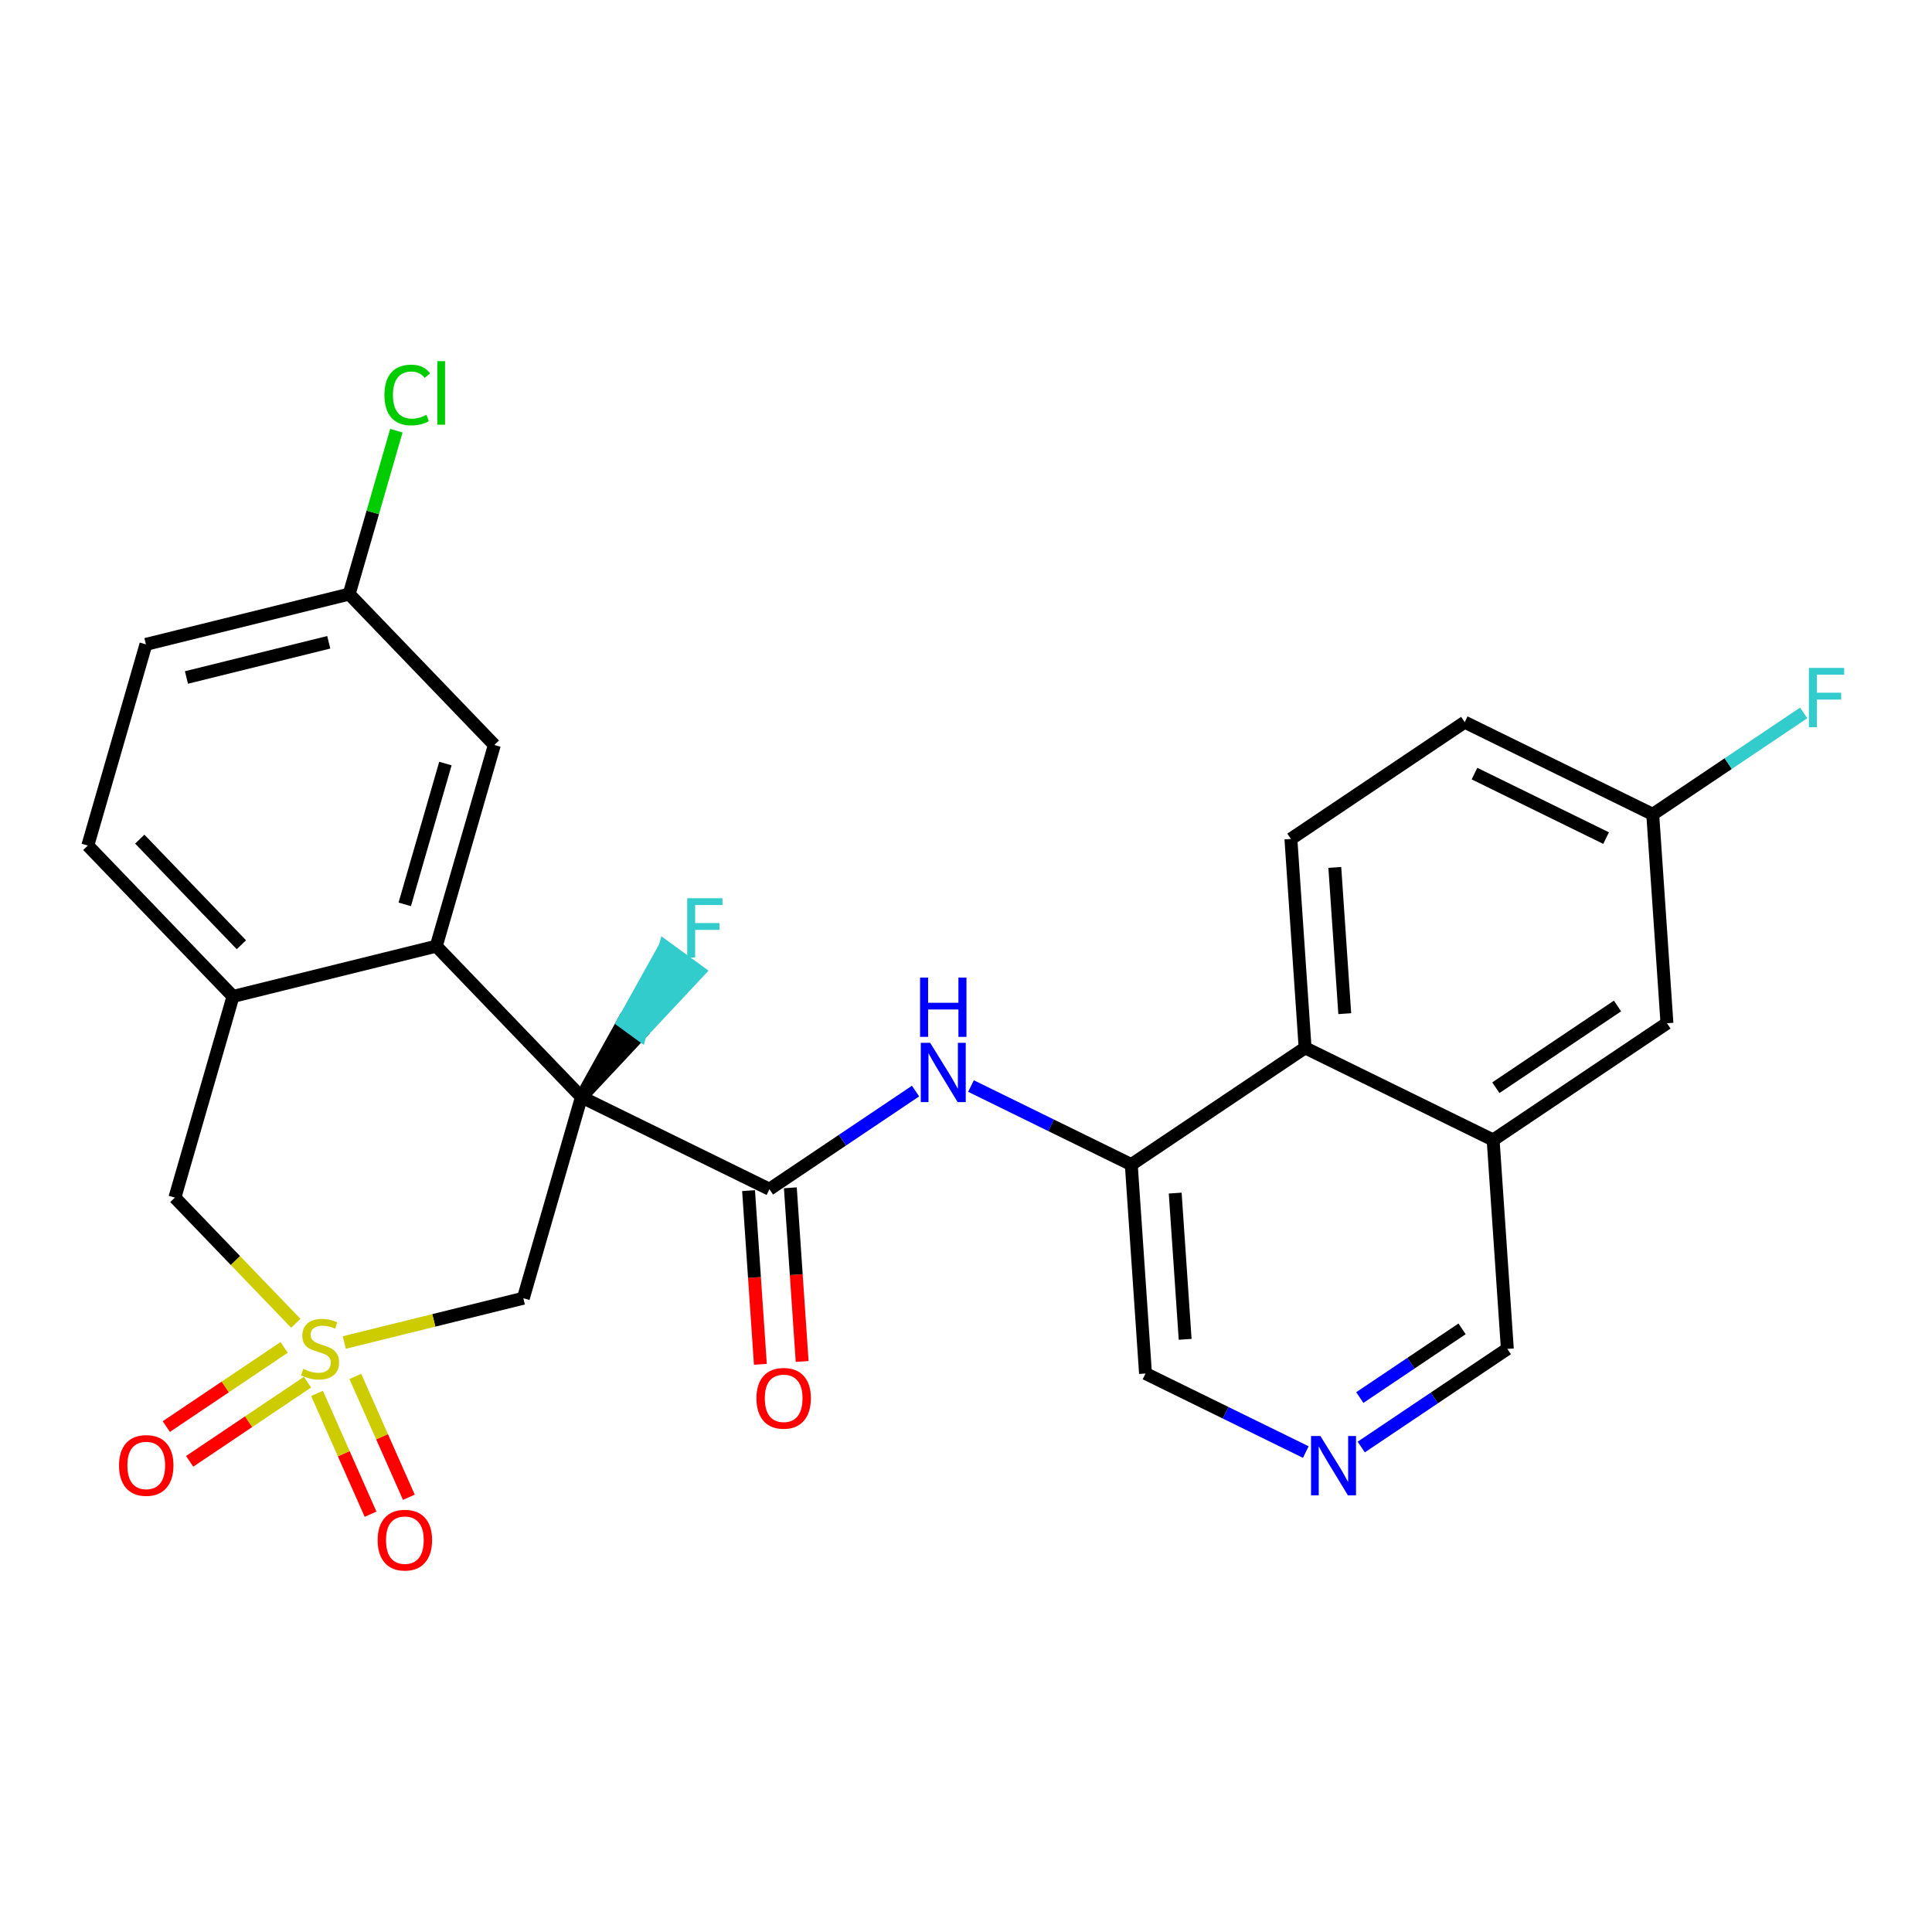 <?xml version='1.0' encoding='iso-8859-1'?>
<svg version='1.1' baseProfile='full'
              xmlns='http://www.w3.org/2000/svg'
                      xmlns:rdkit='http://www.rdkit.org/xml'
                      xmlns:xlink='http://www.w3.org/1999/xlink'
                  xml:space='preserve'
width='300px' height='300px' viewBox='0 0 300 300'>
<!-- END OF HEADER -->
<rect style='opacity:1.0;fill:#FFFFFF;stroke:none' width='300' height='300' x='0' y='0'> </rect>
<rect style='opacity:1.0;fill:#FFFFFF;stroke:none' width='300' height='300' x='0' y='0'> </rect>
<path class='bond-0 atom-0 atom-1' d='M 124.558,211.41 L 123.641,197.925' style='fill:none;fill-rule:evenodd;stroke:#FF0000;stroke-width:2.0px;stroke-linecap:butt;stroke-linejoin:miter;stroke-opacity:1' />
<path class='bond-0 atom-0 atom-1' d='M 123.641,197.925 L 122.724,184.44' style='fill:none;fill-rule:evenodd;stroke:#000000;stroke-width:2.0px;stroke-linecap:butt;stroke-linejoin:miter;stroke-opacity:1' />
<path class='bond-0 atom-0 atom-1' d='M 118.07,211.851 L 117.153,198.366' style='fill:none;fill-rule:evenodd;stroke:#FF0000;stroke-width:2.0px;stroke-linecap:butt;stroke-linejoin:miter;stroke-opacity:1' />
<path class='bond-0 atom-0 atom-1' d='M 117.153,198.366 L 116.236,184.881' style='fill:none;fill-rule:evenodd;stroke:#000000;stroke-width:2.0px;stroke-linecap:butt;stroke-linejoin:miter;stroke-opacity:1' />
<path class='bond-1 atom-1 atom-2' d='M 119.48,184.66 L 130.822,177.041' style='fill:none;fill-rule:evenodd;stroke:#000000;stroke-width:2.0px;stroke-linecap:butt;stroke-linejoin:miter;stroke-opacity:1' />
<path class='bond-1 atom-1 atom-2' d='M 130.822,177.041 L 142.165,169.421' style='fill:none;fill-rule:evenodd;stroke:#0000FF;stroke-width:2.0px;stroke-linecap:butt;stroke-linejoin:miter;stroke-opacity:1' />
<path class='bond-13 atom-1 atom-14' d='M 119.48,184.66 L 90.283,170.351' style='fill:none;fill-rule:evenodd;stroke:#000000;stroke-width:2.0px;stroke-linecap:butt;stroke-linejoin:miter;stroke-opacity:1' />
<path class='bond-2 atom-2 atom-3' d='M 150.775,168.639 L 163.22,174.739' style='fill:none;fill-rule:evenodd;stroke:#0000FF;stroke-width:2.0px;stroke-linecap:butt;stroke-linejoin:miter;stroke-opacity:1' />
<path class='bond-2 atom-2 atom-3' d='M 163.22,174.739 L 175.666,180.838' style='fill:none;fill-rule:evenodd;stroke:#000000;stroke-width:2.0px;stroke-linecap:butt;stroke-linejoin:miter;stroke-opacity:1' />
<path class='bond-3 atom-3 atom-4' d='M 175.666,180.838 L 177.873,213.278' style='fill:none;fill-rule:evenodd;stroke:#000000;stroke-width:2.0px;stroke-linecap:butt;stroke-linejoin:miter;stroke-opacity:1' />
<path class='bond-3 atom-3 atom-4' d='M 182.485,185.263 L 184.03,207.97' style='fill:none;fill-rule:evenodd;stroke:#000000;stroke-width:2.0px;stroke-linecap:butt;stroke-linejoin:miter;stroke-opacity:1' />
<path class='bond-27 atom-13 atom-3' d='M 202.656,162.708 L 175.666,180.838' style='fill:none;fill-rule:evenodd;stroke:#000000;stroke-width:2.0px;stroke-linecap:butt;stroke-linejoin:miter;stroke-opacity:1' />
<path class='bond-4 atom-4 atom-5' d='M 177.873,213.278 L 190.319,219.377' style='fill:none;fill-rule:evenodd;stroke:#000000;stroke-width:2.0px;stroke-linecap:butt;stroke-linejoin:miter;stroke-opacity:1' />
<path class='bond-4 atom-4 atom-5' d='M 190.319,219.377 L 202.764,225.476' style='fill:none;fill-rule:evenodd;stroke:#0000FF;stroke-width:2.0px;stroke-linecap:butt;stroke-linejoin:miter;stroke-opacity:1' />
<path class='bond-5 atom-5 atom-6' d='M 211.374,224.694 L 222.717,217.075' style='fill:none;fill-rule:evenodd;stroke:#0000FF;stroke-width:2.0px;stroke-linecap:butt;stroke-linejoin:miter;stroke-opacity:1' />
<path class='bond-5 atom-5 atom-6' d='M 222.717,217.075 L 234.059,209.456' style='fill:none;fill-rule:evenodd;stroke:#000000;stroke-width:2.0px;stroke-linecap:butt;stroke-linejoin:miter;stroke-opacity:1' />
<path class='bond-5 atom-5 atom-6' d='M 211.151,217.011 L 219.091,211.677' style='fill:none;fill-rule:evenodd;stroke:#0000FF;stroke-width:2.0px;stroke-linecap:butt;stroke-linejoin:miter;stroke-opacity:1' />
<path class='bond-5 atom-5 atom-6' d='M 219.091,211.677 L 227.03,206.343' style='fill:none;fill-rule:evenodd;stroke:#000000;stroke-width:2.0px;stroke-linecap:butt;stroke-linejoin:miter;stroke-opacity:1' />
<path class='bond-6 atom-6 atom-7' d='M 234.059,209.456 L 231.853,177.016' style='fill:none;fill-rule:evenodd;stroke:#000000;stroke-width:2.0px;stroke-linecap:butt;stroke-linejoin:miter;stroke-opacity:1' />
<path class='bond-7 atom-7 atom-8' d='M 231.853,177.016 L 258.843,158.886' style='fill:none;fill-rule:evenodd;stroke:#000000;stroke-width:2.0px;stroke-linecap:butt;stroke-linejoin:miter;stroke-opacity:1' />
<path class='bond-7 atom-7 atom-8' d='M 232.275,168.899 L 251.168,156.207' style='fill:none;fill-rule:evenodd;stroke:#000000;stroke-width:2.0px;stroke-linecap:butt;stroke-linejoin:miter;stroke-opacity:1' />
<path class='bond-29 atom-13 atom-7' d='M 202.656,162.708 L 231.853,177.016' style='fill:none;fill-rule:evenodd;stroke:#000000;stroke-width:2.0px;stroke-linecap:butt;stroke-linejoin:miter;stroke-opacity:1' />
<path class='bond-8 atom-8 atom-9' d='M 258.843,158.886 L 256.636,126.447' style='fill:none;fill-rule:evenodd;stroke:#000000;stroke-width:2.0px;stroke-linecap:butt;stroke-linejoin:miter;stroke-opacity:1' />
<path class='bond-9 atom-9 atom-10' d='M 256.636,126.447 L 268.356,118.574' style='fill:none;fill-rule:evenodd;stroke:#000000;stroke-width:2.0px;stroke-linecap:butt;stroke-linejoin:miter;stroke-opacity:1' />
<path class='bond-9 atom-9 atom-10' d='M 268.356,118.574 L 280.075,110.701' style='fill:none;fill-rule:evenodd;stroke:#33CCCC;stroke-width:2.0px;stroke-linecap:butt;stroke-linejoin:miter;stroke-opacity:1' />
<path class='bond-10 atom-9 atom-11' d='M 256.636,126.447 L 227.44,112.138' style='fill:none;fill-rule:evenodd;stroke:#000000;stroke-width:2.0px;stroke-linecap:butt;stroke-linejoin:miter;stroke-opacity:1' />
<path class='bond-10 atom-9 atom-11' d='M 249.395,130.14 L 228.957,120.124' style='fill:none;fill-rule:evenodd;stroke:#000000;stroke-width:2.0px;stroke-linecap:butt;stroke-linejoin:miter;stroke-opacity:1' />
<path class='bond-11 atom-11 atom-12' d='M 227.44,112.138 L 200.45,130.268' style='fill:none;fill-rule:evenodd;stroke:#000000;stroke-width:2.0px;stroke-linecap:butt;stroke-linejoin:miter;stroke-opacity:1' />
<path class='bond-12 atom-12 atom-13' d='M 200.45,130.268 L 202.656,162.708' style='fill:none;fill-rule:evenodd;stroke:#000000;stroke-width:2.0px;stroke-linecap:butt;stroke-linejoin:miter;stroke-opacity:1' />
<path class='bond-12 atom-12 atom-13' d='M 207.268,134.693 L 208.813,157.401' style='fill:none;fill-rule:evenodd;stroke:#000000;stroke-width:2.0px;stroke-linecap:butt;stroke-linejoin:miter;stroke-opacity:1' />
<path class='bond-14 atom-14 atom-15' d='M 90.283,170.351 L 99.402,160.609 L 96.775,158.693 Z' style='fill:#000000;fill-rule:evenodd;fill-opacity:1;stroke:#000000;stroke-width:2.0px;stroke-linecap:butt;stroke-linejoin:miter;stroke-opacity:1;' />
<path class='bond-14 atom-14 atom-15' d='M 99.402,160.609 L 103.267,147.035 L 108.521,150.867 Z' style='fill:#33CCCC;fill-rule:evenodd;fill-opacity:1;stroke:#33CCCC;stroke-width:2.0px;stroke-linecap:butt;stroke-linejoin:miter;stroke-opacity:1;' />
<path class='bond-14 atom-14 atom-15' d='M 99.402,160.609 L 96.775,158.693 L 103.267,147.035 Z' style='fill:#33CCCC;fill-rule:evenodd;fill-opacity:1;stroke:#33CCCC;stroke-width:2.0px;stroke-linecap:butt;stroke-linejoin:miter;stroke-opacity:1;' />
<path class='bond-15 atom-14 atom-16' d='M 90.283,170.351 L 81.262,201.589' style='fill:none;fill-rule:evenodd;stroke:#000000;stroke-width:2.0px;stroke-linecap:butt;stroke-linejoin:miter;stroke-opacity:1' />
<path class='bond-28 atom-27 atom-14' d='M 67.742,146.92 L 90.283,170.351' style='fill:none;fill-rule:evenodd;stroke:#000000;stroke-width:2.0px;stroke-linecap:butt;stroke-linejoin:miter;stroke-opacity:1' />
<path class='bond-16 atom-16 atom-17' d='M 81.262,201.589 L 67.363,205.027' style='fill:none;fill-rule:evenodd;stroke:#000000;stroke-width:2.0px;stroke-linecap:butt;stroke-linejoin:miter;stroke-opacity:1' />
<path class='bond-16 atom-16 atom-17' d='M 67.363,205.027 L 53.464,208.464' style='fill:none;fill-rule:evenodd;stroke:#CCCC00;stroke-width:2.0px;stroke-linecap:butt;stroke-linejoin:miter;stroke-opacity:1' />
<path class='bond-17 atom-17 atom-18' d='M 44.12,209.225 L 34.971,215.371' style='fill:none;fill-rule:evenodd;stroke:#CCCC00;stroke-width:2.0px;stroke-linecap:butt;stroke-linejoin:miter;stroke-opacity:1' />
<path class='bond-17 atom-17 atom-18' d='M 34.971,215.371 L 25.822,221.517' style='fill:none;fill-rule:evenodd;stroke:#FF0000;stroke-width:2.0px;stroke-linecap:butt;stroke-linejoin:miter;stroke-opacity:1' />
<path class='bond-17 atom-17 atom-18' d='M 47.747,214.623 L 38.597,220.769' style='fill:none;fill-rule:evenodd;stroke:#CCCC00;stroke-width:2.0px;stroke-linecap:butt;stroke-linejoin:miter;stroke-opacity:1' />
<path class='bond-17 atom-17 atom-18' d='M 38.597,220.769 L 29.448,226.915' style='fill:none;fill-rule:evenodd;stroke:#FF0000;stroke-width:2.0px;stroke-linecap:butt;stroke-linejoin:miter;stroke-opacity:1' />
<path class='bond-18 atom-17 atom-19' d='M 49.229,216.363 L 53.385,225.744' style='fill:none;fill-rule:evenodd;stroke:#CCCC00;stroke-width:2.0px;stroke-linecap:butt;stroke-linejoin:miter;stroke-opacity:1' />
<path class='bond-18 atom-17 atom-19' d='M 53.385,225.744 L 57.54,235.126' style='fill:none;fill-rule:evenodd;stroke:#FF0000;stroke-width:2.0px;stroke-linecap:butt;stroke-linejoin:miter;stroke-opacity:1' />
<path class='bond-18 atom-17 atom-19' d='M 55.175,213.729 L 59.33,223.111' style='fill:none;fill-rule:evenodd;stroke:#CCCC00;stroke-width:2.0px;stroke-linecap:butt;stroke-linejoin:miter;stroke-opacity:1' />
<path class='bond-18 atom-17 atom-19' d='M 59.33,223.111 L 63.486,232.492' style='fill:none;fill-rule:evenodd;stroke:#FF0000;stroke-width:2.0px;stroke-linecap:butt;stroke-linejoin:miter;stroke-opacity:1' />
<path class='bond-19 atom-17 atom-20' d='M 45.934,205.481 L 36.545,195.723' style='fill:none;fill-rule:evenodd;stroke:#CCCC00;stroke-width:2.0px;stroke-linecap:butt;stroke-linejoin:miter;stroke-opacity:1' />
<path class='bond-19 atom-17 atom-20' d='M 36.545,195.723 L 27.157,185.964' style='fill:none;fill-rule:evenodd;stroke:#000000;stroke-width:2.0px;stroke-linecap:butt;stroke-linejoin:miter;stroke-opacity:1' />
<path class='bond-20 atom-20 atom-21' d='M 27.157,185.964 L 36.178,154.726' style='fill:none;fill-rule:evenodd;stroke:#000000;stroke-width:2.0px;stroke-linecap:butt;stroke-linejoin:miter;stroke-opacity:1' />
<path class='bond-21 atom-21 atom-22' d='M 36.178,154.726 L 13.636,131.294' style='fill:none;fill-rule:evenodd;stroke:#000000;stroke-width:2.0px;stroke-linecap:butt;stroke-linejoin:miter;stroke-opacity:1' />
<path class='bond-21 atom-21 atom-22' d='M 37.483,146.703 L 21.704,130.301' style='fill:none;fill-rule:evenodd;stroke:#000000;stroke-width:2.0px;stroke-linecap:butt;stroke-linejoin:miter;stroke-opacity:1' />
<path class='bond-30 atom-27 atom-21' d='M 67.742,146.92 L 36.178,154.726' style='fill:none;fill-rule:evenodd;stroke:#000000;stroke-width:2.0px;stroke-linecap:butt;stroke-linejoin:miter;stroke-opacity:1' />
<path class='bond-22 atom-22 atom-23' d='M 13.636,131.294 L 22.658,100.057' style='fill:none;fill-rule:evenodd;stroke:#000000;stroke-width:2.0px;stroke-linecap:butt;stroke-linejoin:miter;stroke-opacity:1' />
<path class='bond-23 atom-23 atom-24' d='M 22.658,100.057 L 54.221,92.251' style='fill:none;fill-rule:evenodd;stroke:#000000;stroke-width:2.0px;stroke-linecap:butt;stroke-linejoin:miter;stroke-opacity:1' />
<path class='bond-23 atom-23 atom-24' d='M 28.953,105.199 L 51.048,99.734' style='fill:none;fill-rule:evenodd;stroke:#000000;stroke-width:2.0px;stroke-linecap:butt;stroke-linejoin:miter;stroke-opacity:1' />
<path class='bond-24 atom-24 atom-25' d='M 54.221,92.251 L 57.885,79.565' style='fill:none;fill-rule:evenodd;stroke:#000000;stroke-width:2.0px;stroke-linecap:butt;stroke-linejoin:miter;stroke-opacity:1' />
<path class='bond-24 atom-24 atom-25' d='M 57.885,79.565 L 61.548,66.879' style='fill:none;fill-rule:evenodd;stroke:#00CC00;stroke-width:2.0px;stroke-linecap:butt;stroke-linejoin:miter;stroke-opacity:1' />
<path class='bond-25 atom-24 atom-26' d='M 54.221,92.251 L 76.763,115.682' style='fill:none;fill-rule:evenodd;stroke:#000000;stroke-width:2.0px;stroke-linecap:butt;stroke-linejoin:miter;stroke-opacity:1' />
<path class='bond-26 atom-26 atom-27' d='M 76.763,115.682 L 67.742,146.92' style='fill:none;fill-rule:evenodd;stroke:#000000;stroke-width:2.0px;stroke-linecap:butt;stroke-linejoin:miter;stroke-opacity:1' />
<path class='bond-26 atom-26 atom-27' d='M 69.162,118.564 L 62.847,140.43' style='fill:none;fill-rule:evenodd;stroke:#000000;stroke-width:2.0px;stroke-linecap:butt;stroke-linejoin:miter;stroke-opacity:1' />
<path  class='atom-0' d='M 117.46 217.125
Q 117.46 214.914, 118.552 213.679
Q 119.645 212.443, 121.686 212.443
Q 123.728 212.443, 124.821 213.679
Q 125.913 214.914, 125.913 217.125
Q 125.913 219.362, 124.808 220.637
Q 123.702 221.898, 121.686 221.898
Q 119.658 221.898, 118.552 220.637
Q 117.46 219.375, 117.46 217.125
M 121.686 220.858
Q 123.091 220.858, 123.845 219.922
Q 124.613 218.972, 124.613 217.125
Q 124.613 215.318, 123.845 214.407
Q 123.091 213.484, 121.686 213.484
Q 120.282 213.484, 119.514 214.394
Q 118.76 215.305, 118.76 217.125
Q 118.76 218.985, 119.514 219.922
Q 120.282 220.858, 121.686 220.858
' fill='#FF0000'/>
<path  class='atom-2' d='M 144.434 161.926
L 147.452 166.803
Q 147.751 167.284, 148.232 168.155
Q 148.713 169.027, 148.739 169.079
L 148.739 161.926
L 149.962 161.926
L 149.962 171.134
L 148.7 171.134
L 145.462 165.801
Q 145.085 165.177, 144.681 164.462
Q 144.291 163.746, 144.174 163.525
L 144.174 171.134
L 142.978 171.134
L 142.978 161.926
L 144.434 161.926
' fill='#0000FF'/>
<path  class='atom-2' d='M 142.867 151.797
L 144.116 151.797
L 144.116 155.711
L 148.824 155.711
L 148.824 151.797
L 150.072 151.797
L 150.072 161.005
L 148.824 161.005
L 148.824 156.752
L 144.116 156.752
L 144.116 161.005
L 142.867 161.005
L 142.867 151.797
' fill='#0000FF'/>
<path  class='atom-5' d='M 205.034 222.982
L 208.051 227.859
Q 208.35 228.341, 208.832 229.212
Q 209.313 230.083, 209.339 230.135
L 209.339 222.982
L 210.561 222.982
L 210.561 232.19
L 209.3 232.19
L 206.061 226.858
Q 205.684 226.234, 205.281 225.518
Q 204.891 224.803, 204.774 224.582
L 204.774 232.19
L 203.577 232.19
L 203.577 222.982
L 205.034 222.982
' fill='#0000FF'/>
<path  class='atom-10' d='M 280.888 103.712
L 286.364 103.712
L 286.364 104.765
L 282.124 104.765
L 282.124 107.562
L 285.895 107.562
L 285.895 108.628
L 282.124 108.628
L 282.124 112.92
L 280.888 112.92
L 280.888 103.712
' fill='#33CCCC'/>
<path  class='atom-15' d='M 106.707 139.479
L 112.182 139.479
L 112.182 140.533
L 107.942 140.533
L 107.942 143.329
L 111.714 143.329
L 111.714 144.395
L 107.942 144.395
L 107.942 148.687
L 106.707 148.687
L 106.707 139.479
' fill='#33CCCC'/>
<path  class='atom-17' d='M 47.098 212.556
Q 47.202 212.595, 47.631 212.777
Q 48.06 212.959, 48.528 213.076
Q 49.009 213.18, 49.478 213.18
Q 50.349 213.18, 50.856 212.764
Q 51.364 212.334, 51.364 211.593
Q 51.364 211.086, 51.103 210.774
Q 50.856 210.462, 50.466 210.293
Q 50.076 210.123, 49.426 209.928
Q 48.606 209.681, 48.112 209.447
Q 47.631 209.213, 47.28 208.719
Q 46.941 208.225, 46.941 207.392
Q 46.941 206.235, 47.722 205.519
Q 48.515 204.804, 50.076 204.804
Q 51.142 204.804, 52.352 205.311
L 52.053 206.313
Q 50.947 205.858, 50.115 205.858
Q 49.218 205.858, 48.723 206.235
Q 48.229 206.599, 48.242 207.236
Q 48.242 207.73, 48.489 208.03
Q 48.749 208.329, 49.114 208.498
Q 49.491 208.667, 50.115 208.862
Q 50.947 209.122, 51.441 209.382
Q 51.936 209.642, 52.287 210.175
Q 52.651 210.696, 52.651 211.593
Q 52.651 212.868, 51.793 213.557
Q 50.947 214.233, 49.53 214.233
Q 48.71 214.233, 48.086 214.051
Q 47.475 213.882, 46.746 213.583
L 47.098 212.556
' fill='#CCCC00'/>
<path  class='atom-18' d='M 18.482 227.552
Q 18.482 225.341, 19.574 224.105
Q 20.667 222.87, 22.709 222.87
Q 24.751 222.87, 25.843 224.105
Q 26.936 225.341, 26.936 227.552
Q 26.936 229.789, 25.83 231.063
Q 24.725 232.325, 22.709 232.325
Q 20.68 232.325, 19.574 231.063
Q 18.482 229.802, 18.482 227.552
M 22.709 231.284
Q 24.113 231.284, 24.868 230.348
Q 25.635 229.399, 25.635 227.552
Q 25.635 225.744, 24.868 224.834
Q 24.113 223.91, 22.709 223.91
Q 21.304 223.91, 20.537 224.821
Q 19.782 225.731, 19.782 227.552
Q 19.782 229.412, 20.537 230.348
Q 21.304 231.284, 22.709 231.284
' fill='#FF0000'/>
<path  class='atom-19' d='M 58.64 239.149
Q 58.64 236.938, 59.733 235.703
Q 60.825 234.467, 62.867 234.467
Q 64.909 234.467, 66.001 235.703
Q 67.094 236.938, 67.094 239.149
Q 67.094 241.386, 65.989 242.661
Q 64.883 243.922, 62.867 243.922
Q 60.838 243.922, 59.733 242.661
Q 58.64 241.399, 58.64 239.149
M 62.867 242.882
Q 64.272 242.882, 65.026 241.946
Q 65.793 240.996, 65.793 239.149
Q 65.793 237.342, 65.026 236.431
Q 64.272 235.508, 62.867 235.508
Q 61.462 235.508, 60.695 236.418
Q 59.941 237.329, 59.941 239.149
Q 59.941 241.009, 60.695 241.946
Q 61.462 242.882, 62.867 242.882
' fill='#FF0000'/>
<path  class='atom-25' d='M 59.692 61.332
Q 59.692 59.043, 60.758 57.846
Q 61.838 56.637, 63.88 56.637
Q 65.778 56.637, 66.793 57.976
L 65.934 58.679
Q 65.193 57.703, 63.88 57.703
Q 62.488 57.703, 61.747 58.64
Q 61.018 59.563, 61.018 61.332
Q 61.018 63.153, 61.773 64.089
Q 62.54 65.025, 64.023 65.025
Q 65.037 65.025, 66.221 64.414
L 66.585 65.39
Q 66.104 65.702, 65.375 65.884
Q 64.647 66.066, 63.841 66.066
Q 61.838 66.066, 60.758 64.843
Q 59.692 63.621, 59.692 61.332
' fill='#00CC00'/>
<path  class='atom-25' d='M 67.911 56.078
L 69.108 56.078
L 69.108 65.949
L 67.911 65.949
L 67.911 56.078
' fill='#00CC00'/>
</svg>
